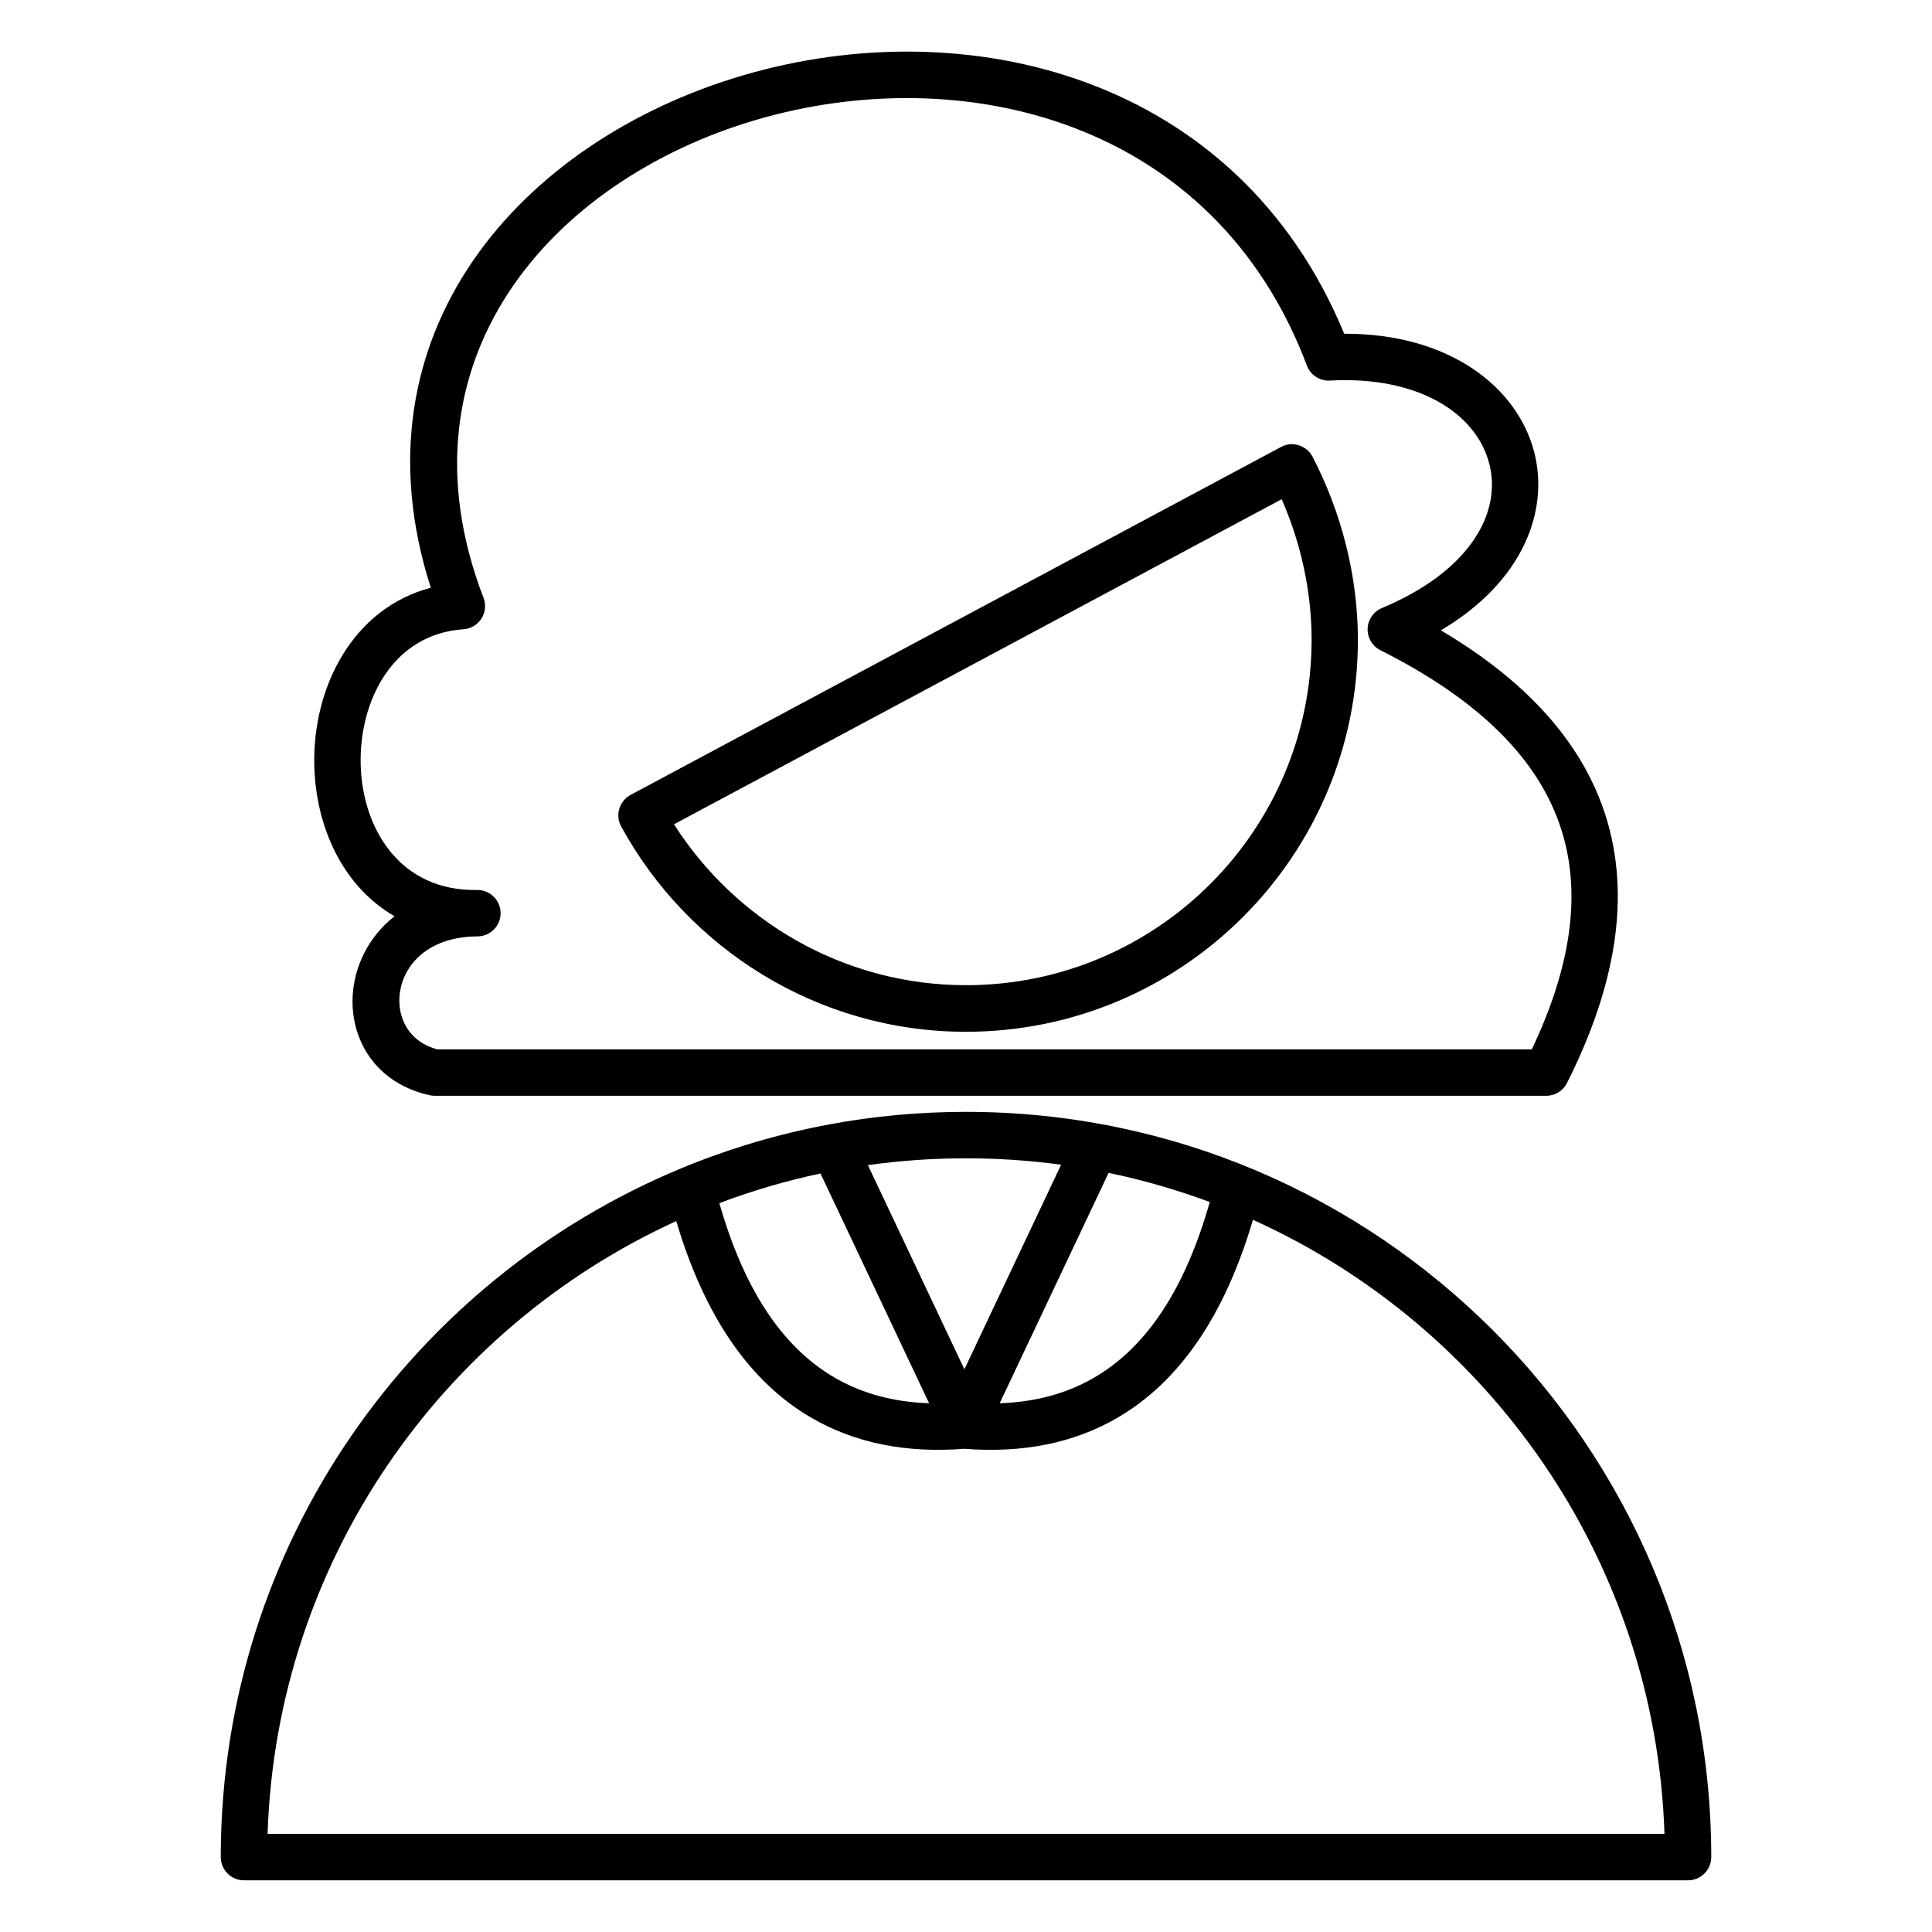 <?xml version="1.0" encoding="UTF-8"?>
<!-- Uploaded to: SVG Repo, www.svgrepo.com, Generator: SVG Repo Mixer Tools -->
<svg fill="#000000" width="800px" height="800px" version="1.1" viewBox="144 144 512 512" xmlns="http://www.w3.org/2000/svg">
 <path d="m363.84 441.97-0.051 0.008-0.023 0.004c-13.359 2.484-26.25 6.312-38.523 11.34-0.219 0.074-0.434 0.164-0.641 0.266-71.277 29.504-121.58 99.539-122.09 181.29l-0.004 1.258c-0.008 1.633 0.641 3.203 1.793 4.359 1.156 1.16 2.723 1.809 4.356 1.809h382.69c3.398 0 6.152-2.754 6.152-6.148 0-109-88.496-197.5-197.5-197.5-12.348 0-24.43 1.133-36.16 3.309zm112.2 25.293c-7.633 25.941-19.84 43.059-35.758 52.375-11.559 6.766-25.16 9.516-40.707 8.305-15.547 1.211-29.145-1.539-40.703-8.305-15.848-9.273-28.02-26.281-35.656-52.035-62.168 28.395-105.95 90.199-108.3 162.4h370.19c-2.371-72.488-46.484-134.5-109.06-162.74zm-38.25-12.438-28.863 61.055c9.367-0.32 17.77-2.539 25.141-6.856 13.922-8.148 24.023-23.543 30.531-46.469-8.648-3.223-17.605-5.82-26.809-7.731zm-76.352 0.164c-9.199 1.949-18.148 4.586-26.801 7.856 6.508 22.766 16.582 38.062 30.445 46.18 7.375 4.316 15.777 6.535 25.141 6.856zm63.766-2.324-25.629 54.219-25.574-54.109c8.5-1.195 17.18-1.812 26.004-1.812 8.543 0 16.949 0.578 25.199 1.703zm-176.65-65.844c-3.543 2.769-6.223 6.164-8.059 9.805-7.348 14.559-1.516 33.484 17.375 37.621 0.43 0.098 0.871 0.145 1.316 0.145h294.59c2.324 0 4.445-1.309 5.492-3.383 13.035-25.883 16.926-49.66 10.262-70.75-5.836-18.461-19.816-35.094-43.68-49.207 21.922-13.008 28.738-31.785 24.711-47.309-4.391-16.918-22.164-31.375-50.332-31.301-28.387-68.707-100.37-85.844-159.45-68.434-58.699 17.297-104.23 68.355-82.617 135.75-20.68 5.449-31.375 26.359-30.871 47.145 0.395 16.184 7.473 31.957 21.266 39.914zm21.98 5.336c-7.391 0.023-12.906 2.457-16.41 6.215-7.16 7.684-5.465 20.82 5.777 23.719h290.04c10.07-21.215 13.375-40.688 7.863-58.125-5.82-18.426-21.402-34.281-47.988-47.656-2.148-1.078-3.469-3.309-3.383-5.711 0.086-2.402 1.559-4.531 3.777-5.457 22.898-9.551 31.922-24.926 28.449-38.309-3.484-13.434-19-23.262-42.223-21.977-2.68 0.145-5.148-1.461-6.094-3.973-24.602-65.297-91.547-81.148-146.09-65.078-54.043 15.926-96.363 63.547-72.117 126.62 0.699 1.824 0.492 3.871-0.559 5.516-1.051 1.648-2.824 2.695-4.773 2.824-18.73 1.254-27.629 18.945-27.219 35.836 0.41 16.859 10.309 33.609 30.824 33.254h0.086c3.379-0.012 6.137 2.707 6.172 6.086 0.031 3.379-2.664 6.152-6.043 6.211zm215.89-130.46h-0.117l-0.031 0.004h-0.117l-0.031 0.004h-0.047l-0.043 0.004-0.027 0.004h-0.035l-0.043 0.004-0.039 0.004-0.031 0.004h-0.035l-0.047 0.004-0.035 0.008h-0.031l-0.039 0.008-0.043 0.004-0.035 0.004-0.035 0.008-0.035 0.004-0.043 0.008-0.07 0.008-0.078 0.016-0.035 0.008-0.035 0.004-0.078 0.016-0.07 0.016-0.078 0.016-0.07 0.016-0.078 0.023-0.031 0.008-0.035 0.008-0.047 0.016-0.035 0.008-0.031 0.008-0.035 0.012-0.047 0.012-0.035 0.012-0.027 0.012-0.039 0.012-0.043 0.016-0.035 0.012-0.027 0.008-0.039 0.012-0.047 0.02-0.031 0.012-0.031 0.008-0.035 0.016-0.047 0.02-0.062 0.023-0.035 0.016-0.047 0.02-0.035 0.012-0.027 0.012-0.035 0.016-0.043 0.02-0.035 0.016-0.027 0.016-0.035 0.016-0.043 0.02-0.039 0.02-0.027 0.012-0.035 0.02-0.141 0.07-172.37 92.203-0.023 0.016-0.023 0.012-0.043 0.023-0.047 0.027-0.027 0.016-0.02 0.012-0.043 0.023-0.047 0.027-0.027 0.016-0.02 0.016-0.039 0.023-0.047 0.031-0.027 0.016-0.059 0.035-0.047 0.031-0.023 0.02-0.02 0.012-0.039 0.027-0.047 0.031-0.023 0.02-0.02 0.012-0.035 0.027-0.047 0.035-0.023 0.016-0.02 0.016-0.035 0.027-0.043 0.031-0.023 0.02-0.02 0.016-0.035 0.027-0.039 0.035-0.023 0.02-0.02 0.016-0.035 0.031-0.039 0.035-0.023 0.02-0.02 0.016-0.031 0.031-0.039 0.035-0.023 0.02-0.016 0.016-0.035 0.031-0.039 0.035-0.02 0.02-0.016 0.02-0.07 0.07-0.02 0.016-0.02 0.023-0.031 0.035-0.035 0.031-0.016 0.02-0.02 0.023-0.035 0.035-0.031 0.035-0.016 0.02-0.02 0.02-0.035 0.039-0.027 0.035-0.016 0.02-0.02 0.023-0.031 0.039-0.031 0.035-0.016 0.016-0.016 0.023-0.035 0.043-0.023 0.035-0.016 0.02-0.02 0.023-0.031 0.043-0.023 0.031-0.016 0.02-0.047 0.07-0.023 0.031-0.016 0.02-0.016 0.027-0.031 0.043-0.023 0.035-0.012 0.02-0.016 0.027-0.031 0.043-0.02 0.035-0.012 0.02-0.016 0.027-0.031 0.047-0.02 0.031-0.012 0.023-0.016 0.023-0.027 0.051-0.02 0.031-0.012 0.023-0.012 0.027-0.027 0.047-0.02 0.035-0.012 0.02-0.012 0.027-0.027 0.047-0.016 0.035-0.012 0.023-0.012 0.027-0.023 0.047-0.02 0.035-0.008 0.023-0.016 0.027-0.02 0.047-0.016 0.039-0.012 0.023-0.012 0.027-0.02 0.047-0.016 0.039-0.008 0.023-0.012 0.027-0.02 0.047-0.016 0.039-0.008 0.023-0.012 0.027-0.016 0.047-0.016 0.043-0.008 0.023-0.012 0.023-0.016 0.047-0.012 0.043-0.008 0.027-0.012 0.023-0.012 0.047-0.016 0.043-0.008 0.027-0.008 0.023-0.023 0.094-0.008 0.023-0.008 0.027-0.012 0.043-0.012 0.047-0.008 0.027-0.004 0.023-0.023 0.094-0.004 0.027-0.008 0.023-0.008 0.043-0.012 0.051-0.004 0.027-0.004 0.023-0.008 0.043-0.012 0.051-0.004 0.031-0.004 0.023-0.004 0.039-0.012 0.051-0.004 0.031-0.004 0.023-0.004 0.039-0.008 0.055-0.004 0.031-0.004 0.02-0.004 0.043-0.004 0.051-0.004 0.031-0.004 0.023-0.004 0.039-0.004 0.055v0.031l-0.004 0.023v0.039l-0.004 0.055-0.004 0.031v0.062l-0.004 0.055v0.094l-0.004 0.055v0.094l0.004 0.055v0.094l0.004 0.055v0.055l0.004 0.043 0.004 0.055v0.027l0.004 0.023 0.004 0.043 0.004 0.055v0.027l0.004 0.023 0.004 0.047 0.008 0.051 0.004 0.027v0.027l0.008 0.043 0.004 0.051 0.008 0.027v0.027l0.008 0.043 0.012 0.051 0.008 0.055 0.016 0.094 0.008 0.027 0.004 0.027 0.012 0.047 0.008 0.047 0.008 0.027 0.004 0.027 0.023 0.094 0.004 0.023 0.008 0.027 0.012 0.051 0.016 0.047 0.004 0.023 0.008 0.027 0.016 0.051 0.012 0.043 0.008 0.023 0.008 0.031 0.016 0.051 0.016 0.043 0.008 0.023 0.008 0.027 0.02 0.055 0.016 0.039 0.008 0.023 0.008 0.031 0.02 0.051 0.016 0.043 0.008 0.02 0.012 0.031 0.023 0.051 0.016 0.043 0.008 0.02 0.035 0.082 0.016 0.039 0.012 0.023 0.012 0.027 0.023 0.051 0.02 0.043 0.023 0.047 0.023 0.051 0.023 0.043 0.023 0.047 0.023 0.051 0.027 0.043 0.012 0.023 0.012 0.027c17.629 32.27 52.008 54.387 91.344 54.387 57.336 0 103.88-46.547 103.88-103.88 0-17.238-4.559-34.184-12.008-48.496l-0.051-0.102-0.023-0.039-0.016-0.031-0.039-0.062-0.023-0.043-0.02-0.035-0.016-0.023-0.02-0.035-0.023-0.039-0.023-0.035-0.016-0.027-0.02-0.027-0.027-0.043-0.039-0.059-0.02-0.031-0.027-0.039-0.023-0.035-0.02-0.023-0.02-0.027-0.027-0.039-0.027-0.035-0.016-0.023-0.023-0.027-0.027-0.039-0.023-0.031-0.02-0.023-0.023-0.027-0.027-0.039-0.027-0.027-0.02-0.027-0.023-0.027-0.031-0.035-0.023-0.027-0.02-0.023-0.055-0.062-0.027-0.027-0.02-0.023-0.055-0.062-0.027-0.023-0.023-0.027-0.027-0.027-0.027-0.031-0.027-0.023-0.023-0.023-0.031-0.027-0.027-0.031-0.023-0.023-0.027-0.023-0.031-0.027-0.051-0.051-0.027-0.023-0.035-0.027-0.027-0.027-0.023-0.02-0.031-0.023-0.031-0.031-0.027-0.02-0.023-0.02-0.031-0.027-0.035-0.027-0.027-0.02-0.023-0.02-0.031-0.023-0.039-0.027-0.023-0.023-0.059-0.039-0.035-0.027-0.027-0.02-0.059-0.039-0.039-0.027-0.027-0.02-0.059-0.039-0.039-0.023-0.023-0.02-0.023-0.012-0.039-0.023-0.039-0.027-0.027-0.016-0.023-0.012-0.035-0.023-0.039-0.023-0.055-0.031-0.035-0.02-0.039-0.023-0.027-0.016-0.027-0.012-0.035-0.02-0.043-0.02-0.055-0.031-0.035-0.016-0.07-0.035-0.027-0.012-0.035-0.02-0.043-0.016-0.027-0.016-0.027-0.012-0.039-0.016-0.039-0.02-0.031-0.012-0.027-0.012-0.078-0.031-0.031-0.012-0.031-0.016-0.035-0.012-0.039-0.016-0.062-0.023-0.035-0.012-0.039-0.016-0.035-0.012-0.031-0.008-0.035-0.012-0.035-0.016-0.039-0.012-0.031-0.008-0.07-0.023-0.039-0.008-0.035-0.012-0.031-0.008-0.035-0.012-0.039-0.008-0.035-0.012-0.07-0.016-0.039-0.012-0.035-0.008-0.031-0.008-0.035-0.008-0.043-0.008-0.035-0.008-0.031-0.008-0.035-0.004-0.043-0.012-0.039-0.004-0.031-0.008-0.031-0.004-0.043-0.008-0.039-0.008-0.062-0.008-0.043-0.008-0.043-0.004-0.027-0.004-0.031-0.004-0.047-0.008-0.043-0.004-0.027-0.004h-0.031l-0.047-0.008h-0.043l-0.027-0.004-0.031-0.004h-0.047l-0.039-0.004-0.031-0.004h-0.031l-0.047-0.004h-0.102l-0.047-0.004zm-2.769 14.605-161.04 86.145c16.281 25.531 44.918 42.641 77.391 42.641 50.547 0 91.582-41.035 91.582-91.582 0-13.023-2.957-25.852-7.93-37.203z" fill-rule="evenodd"/>
</svg>